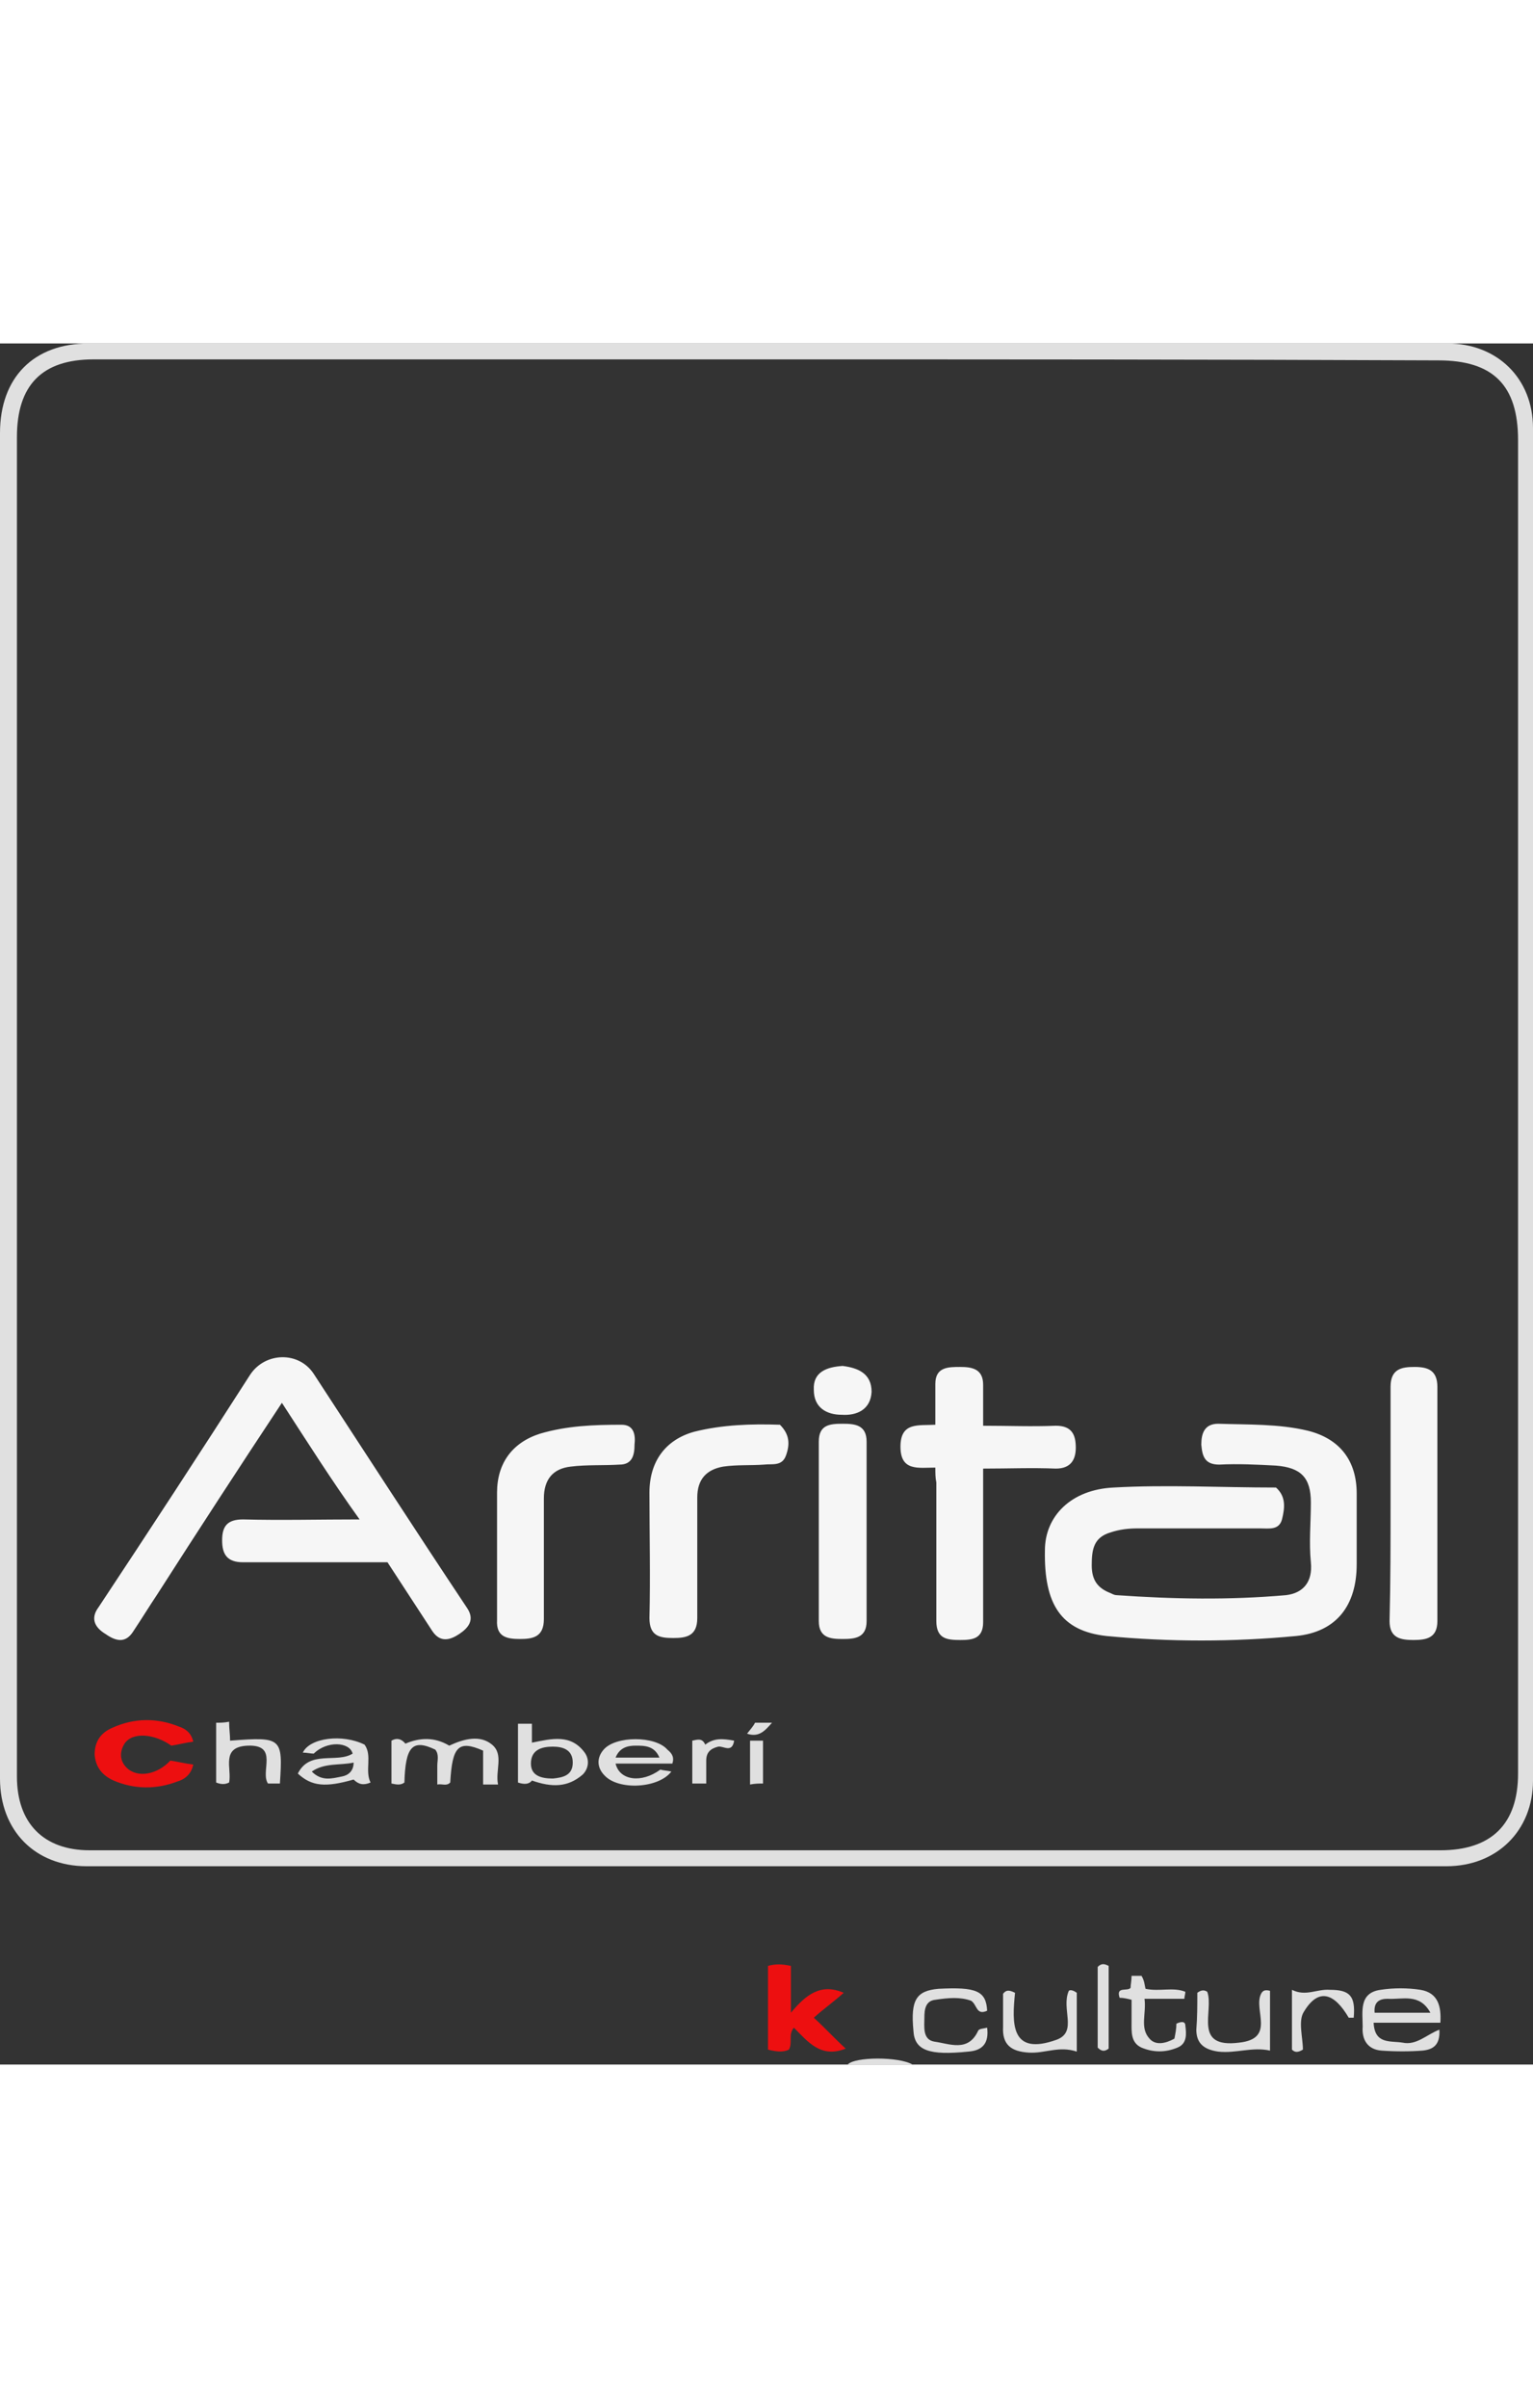 <?xml version="1.0" encoding="UTF-8"?> <svg xmlns="http://www.w3.org/2000/svg" version="1.1" id="Layer_1" x="0" y="0" viewBox="0 0 153.9 172.7" xml:space="preserve" width="110"><rect x="0" y="0" width="153.9" height="172.7" fill="#333333" stroke="none"/><style>.st0{fill:#e0e0e0}.st1{fill:#ed0f10}.st2{fill:#f6f6f6}</style><path class="st0" d="M77 0h68.3c5 0 8.6 3.5 8.6 8.5v135.7c0 5-3.6 8.6-8.7 8.6H8.7c-5.2 0-8.7-3.6-8.7-8.8V9c0-5.6 3.4-9 8.9-9H77zm.1 1.6H9.4c-5.2 0-7.7 2.6-7.7 7.8v134.4c0 4.7 2.7 7.4 7.3 7.4h135.6c5.1 0 7.8-2.6 7.8-7.7V9.7c0-5.5-2.5-8-8-8-22.5-.1-44.9-.1-67.3-.1z"></path><path class="st1" d="M84.9 171.1c-2.5 1-3.8-.7-5.2-2.1-.6.7-.1 1.5-.5 2.2-.6.3-1.3.2-2.1 0v-8.4c.7-.2 1.4-.2 2.3 0v4.7c1.5-1.8 3-3 5.3-2-1 .9-2 1.6-3 2.5 1.2 1.1 2.1 2.1 3.2 3.1z"></path><path class="st0" d="M144.6 168.5h-6.7c.1 2.2 1.7 1.8 2.9 2 1.4.3 2.4-.8 3.7-1.3.1 1.6-.7 2-1.7 2.1-1.3.1-2.7.1-4.1 0-1.4-.1-2-1.1-1.9-2.4 0-1.5-.4-3.4 1.8-3.7 1.3-.2 2.7-.2 4 0 1.8.3 2.1 1.7 2 3.3zm-1-1c-1.1-2-2.8-1.3-4.3-1.4-.8 0-1.4.3-1.3 1.4h5.6zM99.1 167.3c-1.1.5-1-.6-1.6-1-1.1-.4-2.3-.3-3.6-.1-1 .1-1.1 1-1.1 1.8 0 .9-.2 2.2 1 2.4 1.5.2 3.4 1.1 4.4-1.1.1-.2.5-.2.9-.3.2 1.6-.5 2.3-1.9 2.4-3.9.4-5.4-.1-5.5-2.1-.3-3.1.3-4 2.5-4.2 3.8-.2 4.8.2 4.9 2.2zM120.2 165.5c.4-.3.7-.3 1-.1.7 1.9-1.5 5.7 3.2 5.1 3.7-.4 1.4-3.3 2.2-4.9.2-.4.5-.4.9-.3v6c-1.8-.4-3.4.3-5.2.1-1.4-.2-2.2-.8-2.2-2.2.1-1.2.1-2.5.1-3.7zM115 165.1c1.4.3 2.8-.2 4 .3 0 .2-.1.5-.1.7h-4c.2 1.5-.5 2.9.5 4 .6.7 1.6.5 2.5 0 .1-.5.2-1 .2-1.5.4-.2.9-.3.9.2.1.8.2 1.8-.8 2.2-1.2.5-2.4.5-3.6 0-1.1-.5-1-1.6-1-2.6v-2.2c-.4-.1-.8-.2-1.2-.2-.4-1.2.8-.6 1.1-1 0-.3.1-.7.1-1.2h1c.3.5.3.9.4 1.3zM108.1 171.4c-1.8-.6-3.2.2-4.8.1-1.8-.1-2.7-.8-2.6-2.6v-3.3c.3-.4.6-.4 1.2-.1-.3 3-.5 6.4 4.2 4.7 2.1-.8.4-3.1 1.2-4.9.1-.1.4-.1.8.2v5.9zM135.9 168h-.5c-1.4-2.4-3-3.1-4.5-.6-.6.9-.1 2.6-.1 3.8-.5.3-.8.3-1.1 0v-6c1.4.7 2.5-.1 3.8 0 2 0 2.6.6 2.4 2.8zM111.3 171.1c-.4.3-.7.3-1.1-.1v-.9-7.2c.4-.4.7-.3 1.1-.1v8.3zM91.6 172.7h-6.5c.7-.8 5.2-.8 6.5 0z"></path><path class="st2" d="M128.1 114.8c1 .9.9 2 .6 3.2-.3 1.1-1.3.9-2.2.9h-12.3c-.9 0-1.8.1-2.7.4-1.7.5-1.9 1.7-1.9 3.3 0 1.5.6 2.3 1.9 2.8.2.1.4.2.6.2 5.7.4 11.3.5 17 0 1.7-.2 2.7-1.3 2.5-3.3-.2-2 0-4 0-6 0-2.5-1-3.5-3.5-3.7-1.9-.1-3.8-.2-5.7-.1-1.5 0-1.7-.9-1.8-2 0-1.1.3-2.1 1.7-2.1 3 .1 6.1 0 9 .7 3.2.8 4.9 3 4.9 6.3v7.1c0 4.1-2 6.8-6.1 7.2-6.3.6-12.7.6-19 0-4.6-.5-6.3-3.2-6.2-8.6 0-3.4 2.6-6.1 6.9-6.3 5.3-.3 10.8 0 16.3 0zM28.3 106.3c-4.3 6.5-8.4 12.8-12.5 19.2-.8 1.2-1.6 2.5-2.4 3.7-.8 1.3-1.8 1-2.8.3-1-.6-1.6-1.5-.7-2.7 5.1-7.7 10.2-15.5 15.2-23.3 1.5-2.3 4.9-2.4 6.4-.1 5.1 7.8 10.2 15.7 15.4 23.5.8 1.2.1 2-.8 2.6-.9.6-1.9.9-2.7-.3l-4.5-6.9H24.4c-1.6 0-2.1-.8-2.1-2.2 0-1.4.5-2.1 2.1-2.1 3.8.1 7.6 0 11.7 0-2.8-3.9-5.2-7.7-7.8-11.7zM93.9 112.8c-1.7 0-3.5.4-3.5-2.1s1.8-2.1 3.5-2.2v-4.1c0-1.7 1.3-1.7 2.5-1.7s2.3.2 2.3 1.8v4.1c2.5 0 4.9.1 7.3 0 1.6 0 2 .9 2 2.2 0 1.2-.5 2.1-2 2.1-2.4-.1-4.8 0-7.3 0v15.4c0 1.7-1.1 1.8-2.3 1.8-1.3 0-2.4-.1-2.4-1.9v-13.9c-.1-.5-.1-.9-.1-1.5zM78.3 108.5c1 1 1 2 .6 3.1s-1.4.8-2.2.9c-1.4.1-2.7 0-4.1.2-1.7.3-2.6 1.3-2.6 3.1v12.1c0 1.8-1.1 2-2.4 2-1.4 0-2.4-.2-2.4-2 .1-4.2 0-8.4 0-12.6 0-3.1 1.6-5.3 4.5-6.1 2.8-.7 5.7-.8 8.6-.7zM49.9 121.5v-6.2c0-2.9 1.5-5 4.3-5.9 2.7-.8 5.4-.9 8.2-.9 1.3 0 1.4 1.1 1.3 2 0 1-.2 2-1.5 2-1.6.1-3.3 0-4.9.2-1.8.2-2.7 1.3-2.7 3.2V128c0 1.8-1.1 2-2.4 2-1.3 0-2.4-.2-2.3-1.9v-6.6zM139.6 116.4v-11.7c0-1.8 1.1-2 2.4-2 1.3 0 2.3.3 2.3 2v23.5c0 1.7-1.1 1.9-2.4 1.9-1.3 0-2.4-.2-2.4-1.9.1-4 .1-7.9.1-11.8zM82.2 119.1v-8.9c0-1.7 1.1-1.8 2.4-1.8 1.2 0 2.4.1 2.4 1.8v18c0 1.7-1.2 1.8-2.4 1.8s-2.4-.1-2.4-1.8v-9.1z"></path><path class="st1" d="M19.4 140.3c-.8.1-1.5.3-2.2.4-1.7-1.2-3.9-1.4-4.7-.2-.5.8-.5 1.7.2 2.4 1.1 1.1 3.1.7 4.4-.7.7.1 1.5.3 2.3.4-.2 1-.9 1.5-1.6 1.7-2.1.8-4.3.8-6.4-.1-1.1-.5-1.8-1.3-1.9-2.6 0-1.3.6-2.2 1.8-2.7 2.2-1 4.5-1 6.7-.1.6.2 1.2.6 1.4 1.5z"></path><path class="st0" d="M45.1 140.7c1.5-.7 3.1-1.1 4.3-.1 1.2 1 .3 2.6.6 4h-1.5v-3.4c-2.5-1.1-3.1-.4-3.3 3.2-.4.4-.8.1-1.3.2v-1.9c0-.5.2-1.1-.2-1.6-2.3-1.1-3-.3-3.1 3.3-.4.3-.8.2-1.3.1v-4.3c.5-.3 1-.2 1.4.3 1.4-.6 2.9-.7 4.4.2z"></path><path class="st2" d="M84.6 102.6c1.6.2 2.9.8 2.9 2.6-.1 1.8-1.5 2.4-3 2.3-1.5 0-2.8-.7-2.8-2.5-.1-1.8 1.3-2.3 2.9-2.4z"></path><path class="st0" d="M36.6 140.6c.8 1.1 0 2.6.6 3.8-.7.3-1.2.2-1.7-.3-2.8.8-4.2.7-5.6-.6 1.2-2.4 3.9-1 5.5-2-.3-1.2-2.6-1.3-3.9 0-.3 0-.7-.1-1.1-.1.7-1.5 4-1.9 6.2-.8zm-5.3 2.7c1 1 2 .7 3 .5.6-.1 1.2-.5 1.2-1.4-1.4.3-2.9 0-4.2.9zM53.4 144.2c-.3.4-.8.4-1.4.2v-2.9-3h1.4v1.9c2-.4 3.9-.9 5.3 1 .5.7.4 1.6-.2 2.2-1.5 1.3-3.1 1.3-5.1.6zm2.1-.2c1-.1 2-.3 2-1.6s-1-1.6-2-1.6c-1.1 0-2.2.3-2.2 1.7 0 1.2 1 1.5 2.2 1.5zM28.1 144.5h-1.2c-.8-1.2 1.1-3.9-2-3.8-2.8.1-1.6 2.3-1.9 3.7-.4.2-.8.2-1.3 0v-6c.4 0 .8 0 1.3-.1 0 .7.1 1.3.1 1.9 5.2-.4 5.3-.3 5 4.3zM67.5 142.5h-5.7c.4 1.7 2.6 2 4.5.6.3.1.7.1 1.1.2-1.3 1.7-5.3 1.9-6.7.4-.8-.8-.8-1.8-.1-2.6 1.2-1.4 5.2-1.4 6.4 0 .5.4.7.8.5 1.4zm-1.3-.6c-.5-1.2-1.5-1.2-2.4-1.2-.8 0-1.6.2-2 1.2h4.4zM70.9 144.5h-1.4v-4.3c.5-.1 1-.3 1.3.4.9-.7 1.8-.6 2.9-.4-.2 1.3-1.1.5-1.6.6-.8.2-1.2.6-1.2 1.4v2.3zM76.6 144.5c-.4 0-.8 0-1.3.1v-4.4h1.3v4.3zM75 139.5c.3-.4.6-.7.8-1.1h1.7c-.7.8-1.3 1.5-2.5 1.1z"></path></svg> 